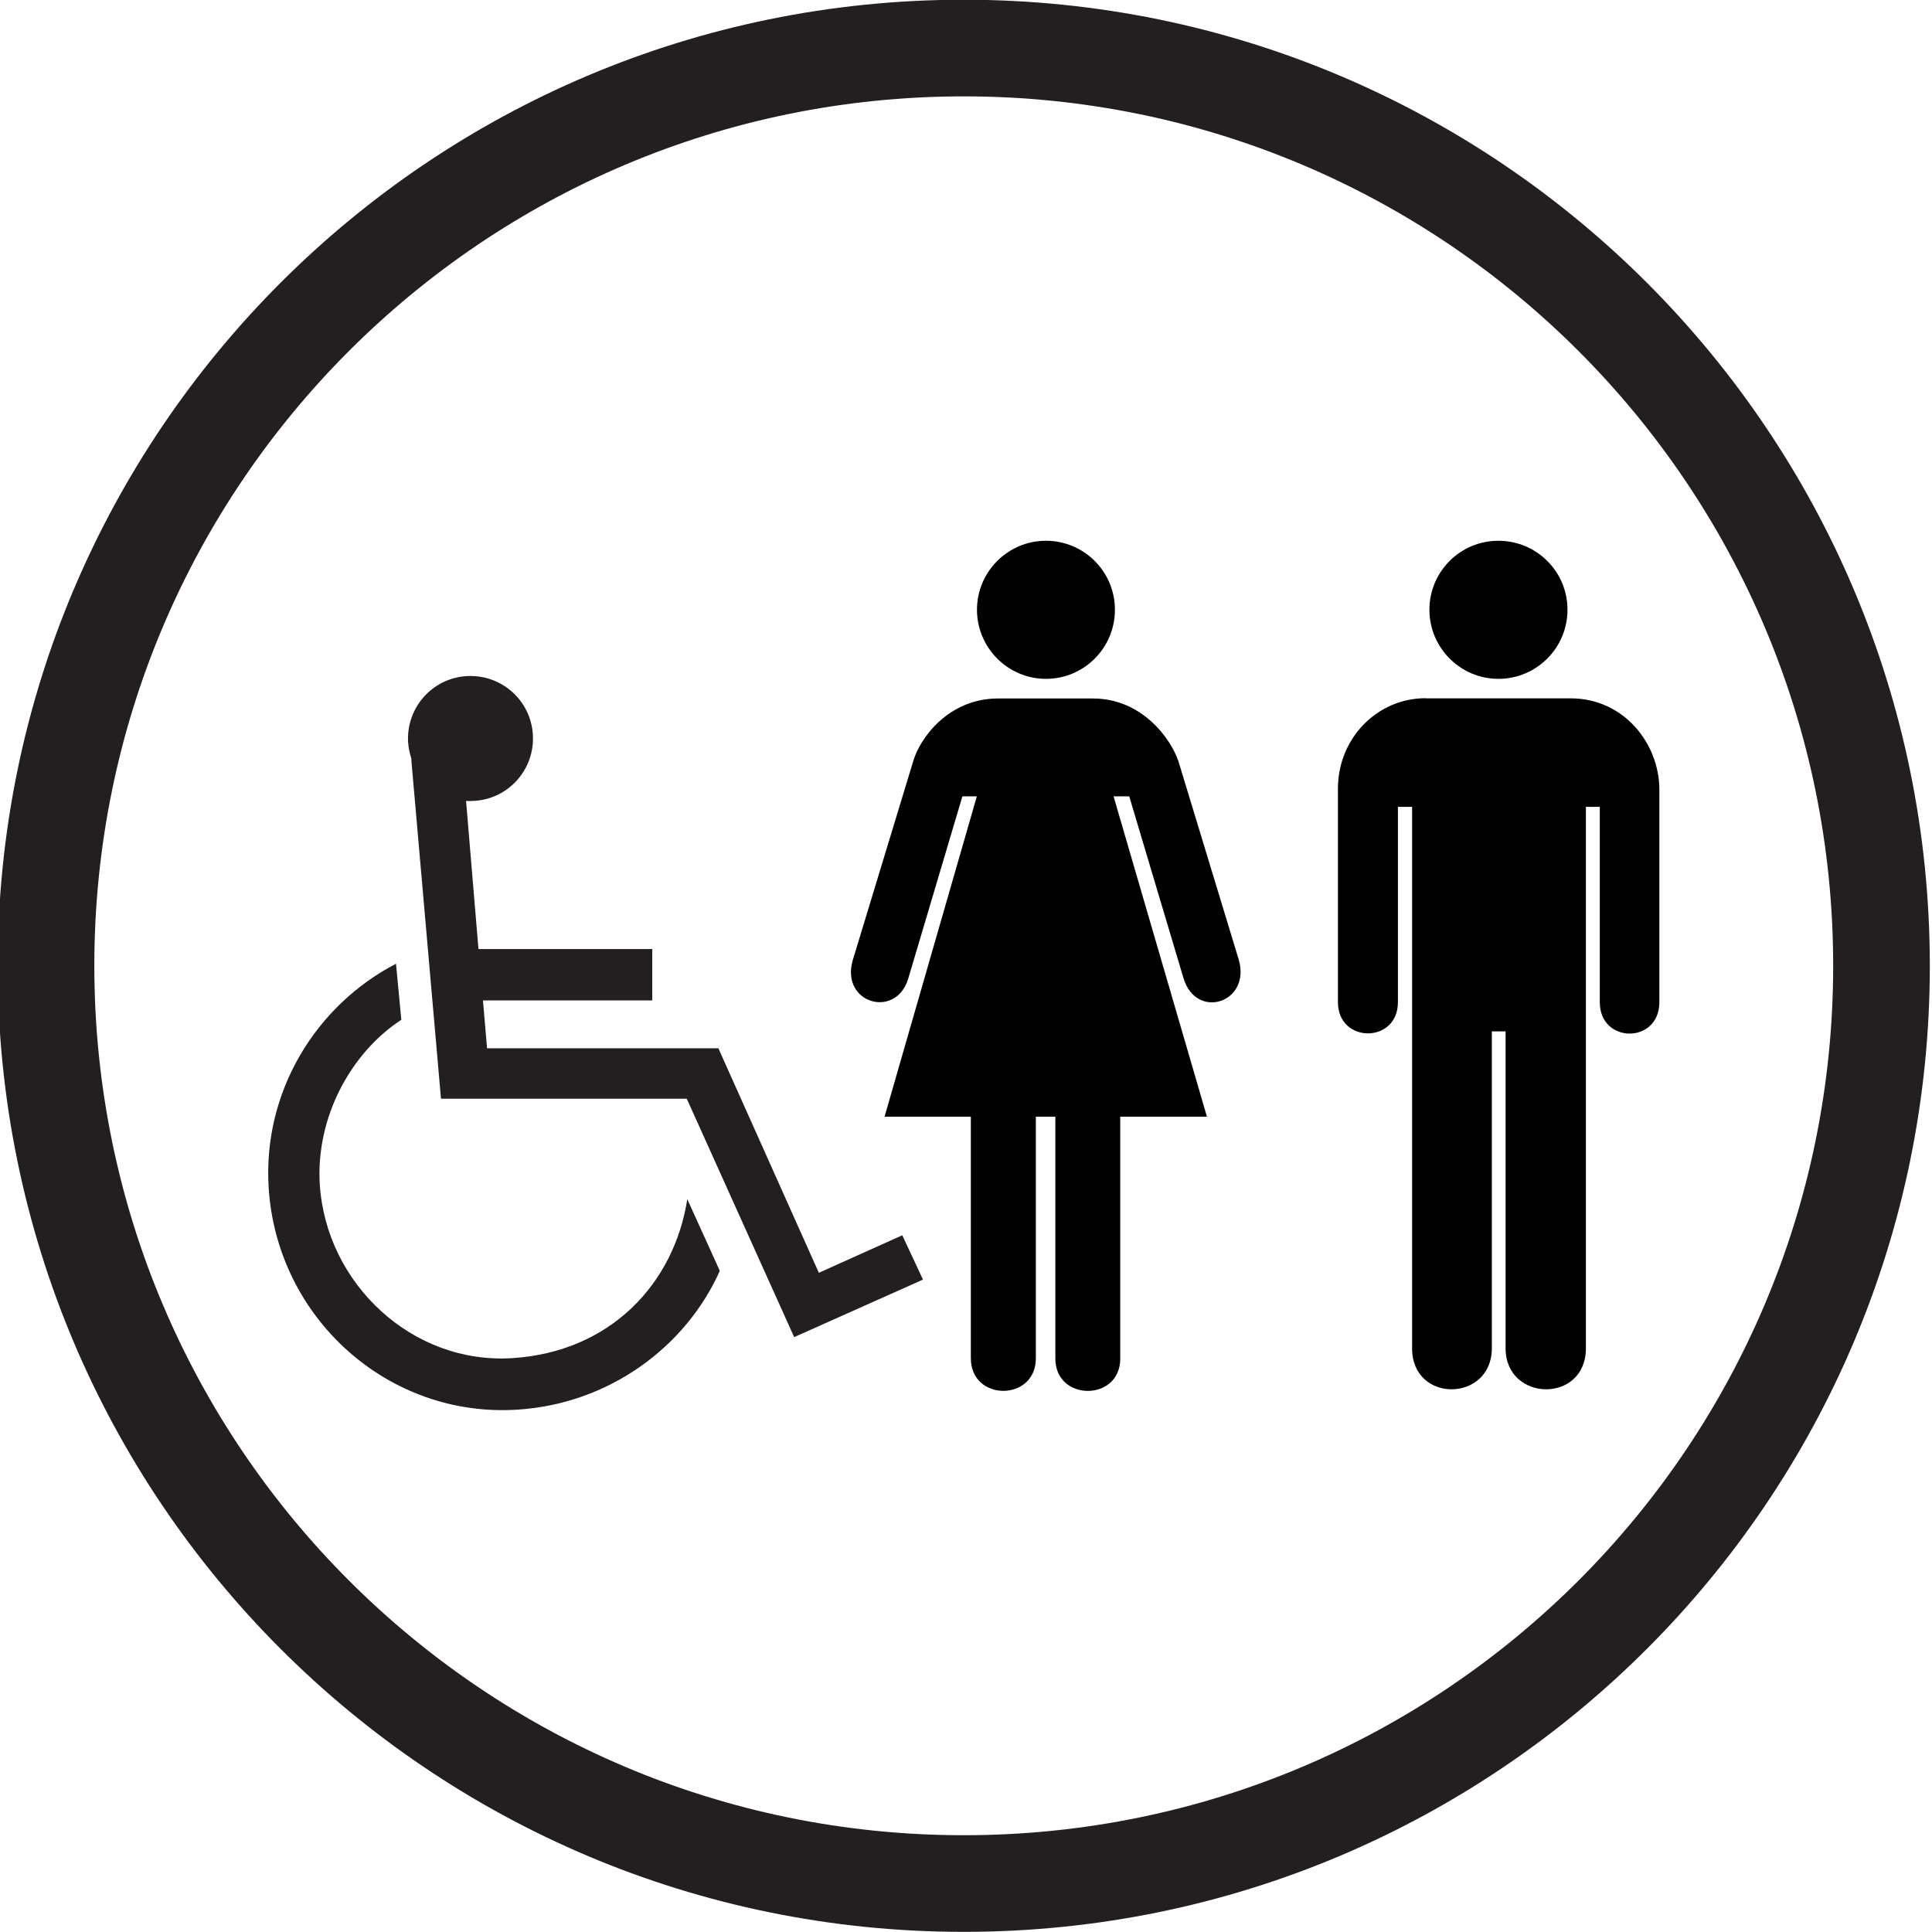 <?xml version="1.0" encoding="UTF-8"?>
<svg id="Layer_1" xmlns="http://www.w3.org/2000/svg" xmlns:xlink="http://www.w3.org/1999/xlink" viewBox="0 0 141.73 141.73">
  <defs>
    <style>
      .cls-1 {
        fill: none;
      }

      .cls-2 {
        fill: #231f20;
      }

      .cls-3 {
        clip-path: url(#clippath);
      }
    </style>
    <clipPath id="clippath">
      <rect class="cls-1" x="-1.59" y="-1.44" width="144.57" height="144.57"/>
    </clipPath>
  </defs>
  <g class="cls-3">
    <path class="cls-2" d="M52.8,93.24c-2.54,5.66-8.21,9.75-14.83,10.17-9.52.62-17.65-6.74-18.26-16.26-.45-7.05,3.45-13.39,9.34-16.45l.39,4.11c-3.69,2.41-6.29,7.15-5.98,12.09.47,7.28,6.79,13.21,14.14,12.73,7.12-.45,11.84-5.4,12.82-11.66l2.38,5.25Z"/>
    <path class="cls-2" d="M30.19,55.69c-.13-.39-.22-.8-.25-1.22-.16-2.53,1.75-4.71,4.28-4.87,2.53-.16,4.71,1.75,4.87,4.28.16,2.53-1.75,4.71-4.28,4.87-.24.01-.52.03-.62,0l.91,10.87h12.75v3.77h-12.42l.3,3.51h16.97l7.37,16.47,6.12-2.75,1.52,3.25-9.45,4.22-7.88-17.49h-18.03l-2.18-24.9Z"/>
    <path d="M76.73,49.8c2.8,0,5.06-2.27,5.06-5.07s-2.27-5.06-5.06-5.06-5.06,2.27-5.06,5.06,2.27,5.07,5.06,5.07"/>
    <path d="M75.99,81.92v17.72c0,3.19-4.77,3.19-4.77,0v-17.72h-6.33l6.77-23.5h-1.06l-3.99,13.43c-.95,2.93-4.97,1.72-4.05-1.42l4.43-14.58c.47-1.66,2.57-4.61,6.22-4.61h6.97c3.61,0,5.72,2.97,6.27,4.61l4.43,14.57c.89,3.13-3.1,4.43-4.05,1.37l-3.99-13.37h-1.15l6.85,23.5h-6.36v17.75c0,3.16-4.76,3.15-4.76,0v-17.75h-1.42Z"/>
    <path d="M104.58,51.22c-3.56,0-6.43,2.95-6.43,6.63v15.67c0,3.05,4.4,3.05,4.4,0v-14.33h1.04v39.72c0,4.07,5.85,3.95,5.85,0v-23.25h1.01v23.25c0,3.95,5.89,4.07,5.89,0v-39.72h1.02v14.33c0,3.07,4.37,3.07,4.37,0v-15.58c0-3.39-2.6-6.71-6.51-6.71h-10.63Z"/>
    <path d="M109.92,49.8c2.8,0,5.07-2.27,5.07-5.07s-2.27-5.06-5.07-5.06-5.06,2.27-5.06,5.06,2.27,5.07,5.06,5.07"/>
    <path class="cls-2" d="M70.7-.02C31.56-.02-.17,31.71-.17,70.85s31.73,70.87,70.87,70.87,70.87-31.73,70.87-70.87S109.84-.02,70.7-.02M70.7,134.63c-35.22,0-63.78-28.55-63.78-63.78S35.47,7.07,70.7,7.07s63.78,28.56,63.78,63.78-28.55,63.78-63.78,63.78"/>
  </g>
</svg>